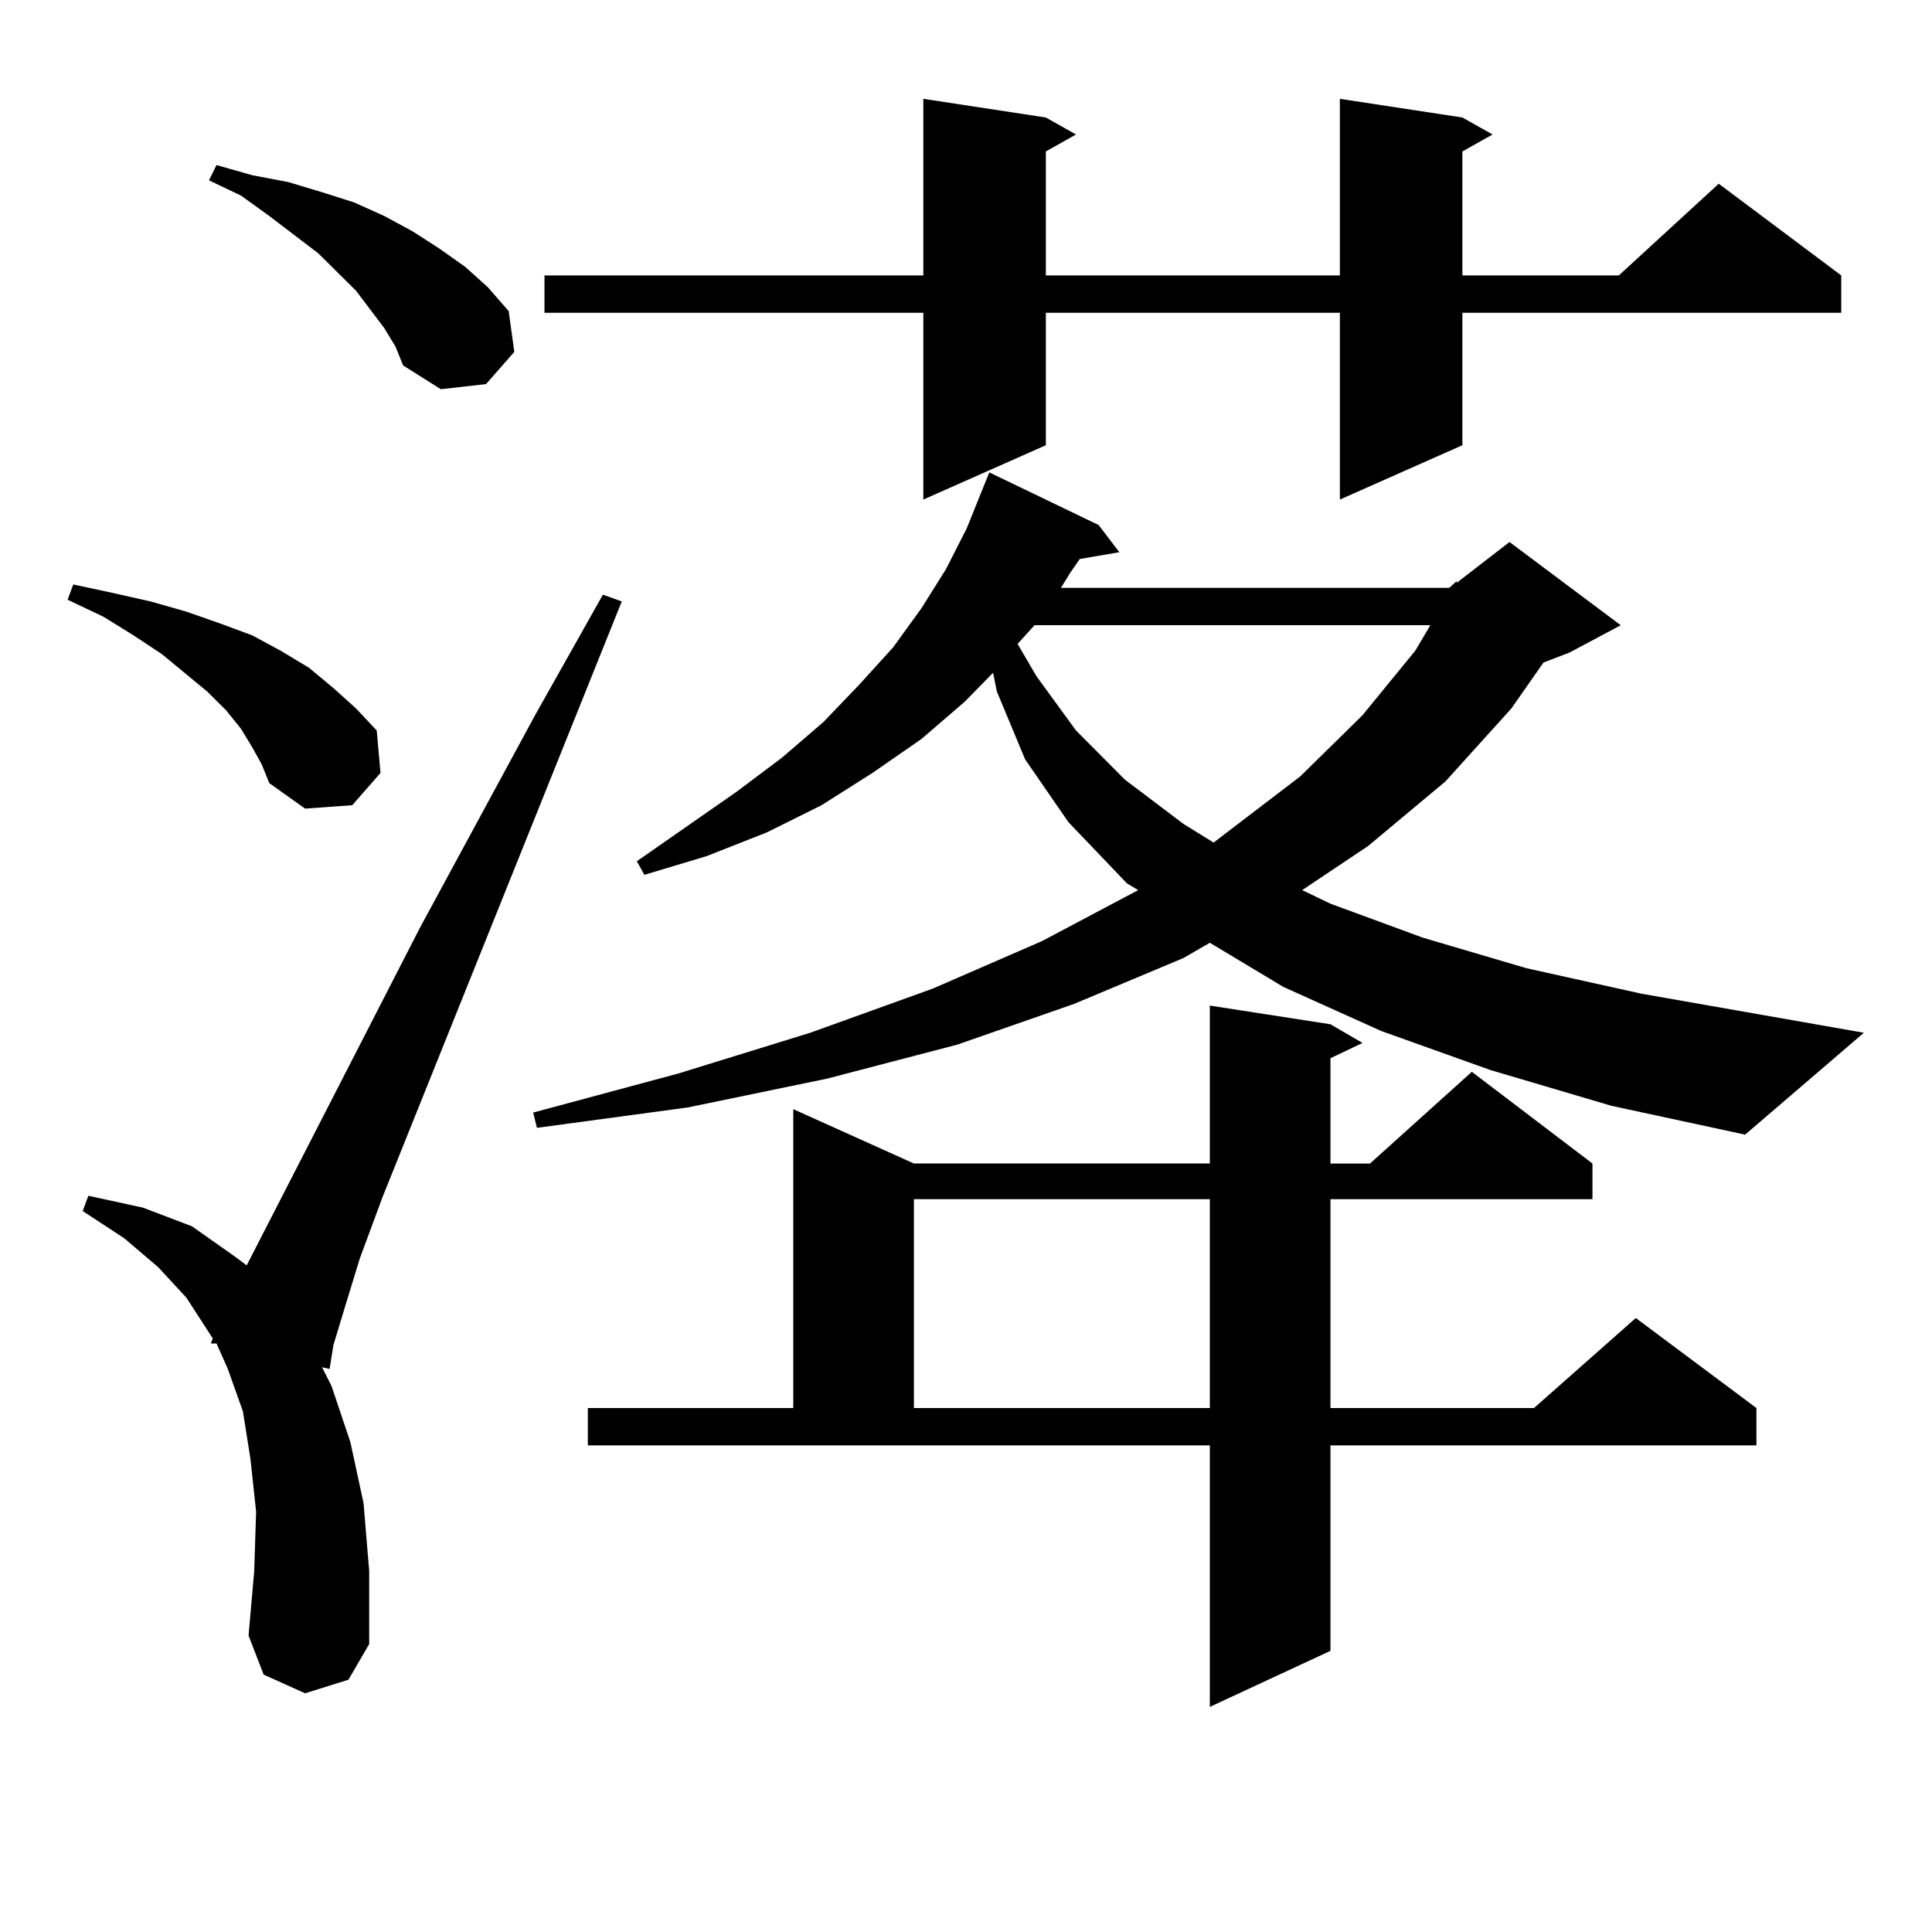 <?xml version="1.0" encoding="utf-8"?>
<!-- Generator: Adobe Illustrator 16.0.0, SVG Export Plug-In . SVG Version: 6.00 Build 0)  -->
<!DOCTYPE svg PUBLIC "-//W3C//DTD SVG 1.1//EN" "http://www.w3.org/Graphics/SVG/1.1/DTD/svg11.dtd">
<svg version="1.1" id="图层_1" xmlns="http://www.w3.org/2000/svg" xmlns:xlink="http://www.w3.org/1999/xlink" x="0px" y="0px"
	 width="1000px" height="1000px" viewBox="0 0 1000 1000" enable-background="new 0 0 1000 1000" xml:space="preserve">
<path d="M130.606,386.895l-5.854-9.668l-7.805-9.668l-9.756-9.668l-23.414-19.336l-14.634-9.668l-15.609-9.668l-18.536-8.789
	l2.927-7.91l20.487,4.395l19.512,4.395l18.536,5.273l17.561,6.152l16.585,6.152l14.634,7.91l14.634,8.789l12.683,10.547
	l11.707,10.547l10.731,11.426l1.951,21.973l-14.634,16.699l-24.39,1.758l-18.536-13.184l-3.902-9.668L130.606,386.895z
	 M157.923,876.445l-21.463-9.668l-7.805-20.215l2.927-33.398l0.976-30.762l-2.927-27.246l-3.902-24.609l-7.805-21.973l-5.854-13.184
	h-2.927l0.976-2.637L96.461,671.66l-14.634-15.82l-17.561-14.941l-21.463-14.063l2.927-7.91l28.292,6.152l25.365,9.668l22.438,15.82
	l5.854,4.395l89.754-174.902l59.511-109.863l35.121-62.402l9.756,3.516L197.922,619.805l-11.707,31.641l-7.805,25.488l-5.854,19.336
	l-1.951,12.305l-3.902-0.879l4.878,9.668l9.756,29.004l6.829,31.641l2.927,35.156v37.793l-10.731,18.457L157.923,876.445z
	 M198.897,169.805l-14.634-19.336l-19.512-19.336l-25.365-19.336l-14.634-10.547l-16.585-7.91l3.902-7.91l18.536,5.273l18.536,3.516
	l17.561,5.273l16.585,5.273l15.609,7.031l14.634,7.91l13.658,8.789l13.658,9.668l11.707,10.547l10.731,12.305l2.927,21.094
	l-14.634,16.699l-23.414,2.637l-19.512-12.305l-3.902-9.668L198.897,169.805z M750.104,304.277l3.902-3.516v0.879l27.316-21.094
	l57.56,43.066l-26.341,14.063l-13.658,5.273l-16.585,23.73l-34.146,37.793l-39.999,33.398l-34.146,22.852l14.634,7.031
	l47.804,17.578l53.657,15.82l59.511,13.184l115.119,20.215l-61.462,52.734l-69.267-14.941l-62.438-18.457l-56.584-20.215
	l-50.73-22.852l-38.048-22.852l-13.658,7.91l-56.584,23.73l-60.486,21.094l-67.315,17.578l-72.193,14.941L277.92,583.77l-1.951-7.91
	l75.12-20.215l68.291-21.094l63.413-22.852l56.584-24.609l49.755-26.367l-5.854-3.516l-30.243-31.641l-22.438-32.52l-14.634-35.156
	l-1.951-9.668l-14.634,14.941L476.939,382.5l-25.365,17.578l-26.341,16.699l-28.292,14.063l-31.219,12.305l-32.194,9.668
	l-3.902-7.031l51.706-36.035l23.414-17.578l21.463-18.457l18.536-19.336l17.561-19.336l14.634-20.215l12.683-20.215l10.731-21.094
	l11.707-29.004l56.584,27.246l10.731,14.063l-20.487,3.516l-4.878,7.031l-4.878,7.91H750.104z M756.933,60.82l15.609,8.789
	l-15.609,8.789v64.16h80.974l51.706-47.461l63.413,47.461v19.336H756.933v68.555l-63.413,28.125v-96.68H541.328v68.555
	l-63.413,28.125v-96.68H281.822v-19.336h196.093V51.152l63.413,9.668l15.609,8.789l-15.609,8.789v64.16H693.52V51.152L756.933,60.82
	z M304.261,728.789H410.6V574.102l62.438,28.125h153.167v-81.738l62.438,9.668l16.585,9.668l-16.585,7.91v54.492h20.487
	l52.682-47.461l62.438,47.461v18.457H688.642v108.105h105.363l52.682-46.582l62.438,46.582v19.336H688.642v106.348l-62.438,29.004
	V748.125H304.261V728.789z M473.037,620.684v108.105h153.167V620.684H473.037z M535.475,323.613l-8.78,9.668l9.756,16.699
	l20.487,28.125l25.365,25.488l30.243,22.852l15.609,9.668l44.877-34.277l32.194-31.641l27.316-33.398l7.805-13.184H535.475z"/>
</svg>
